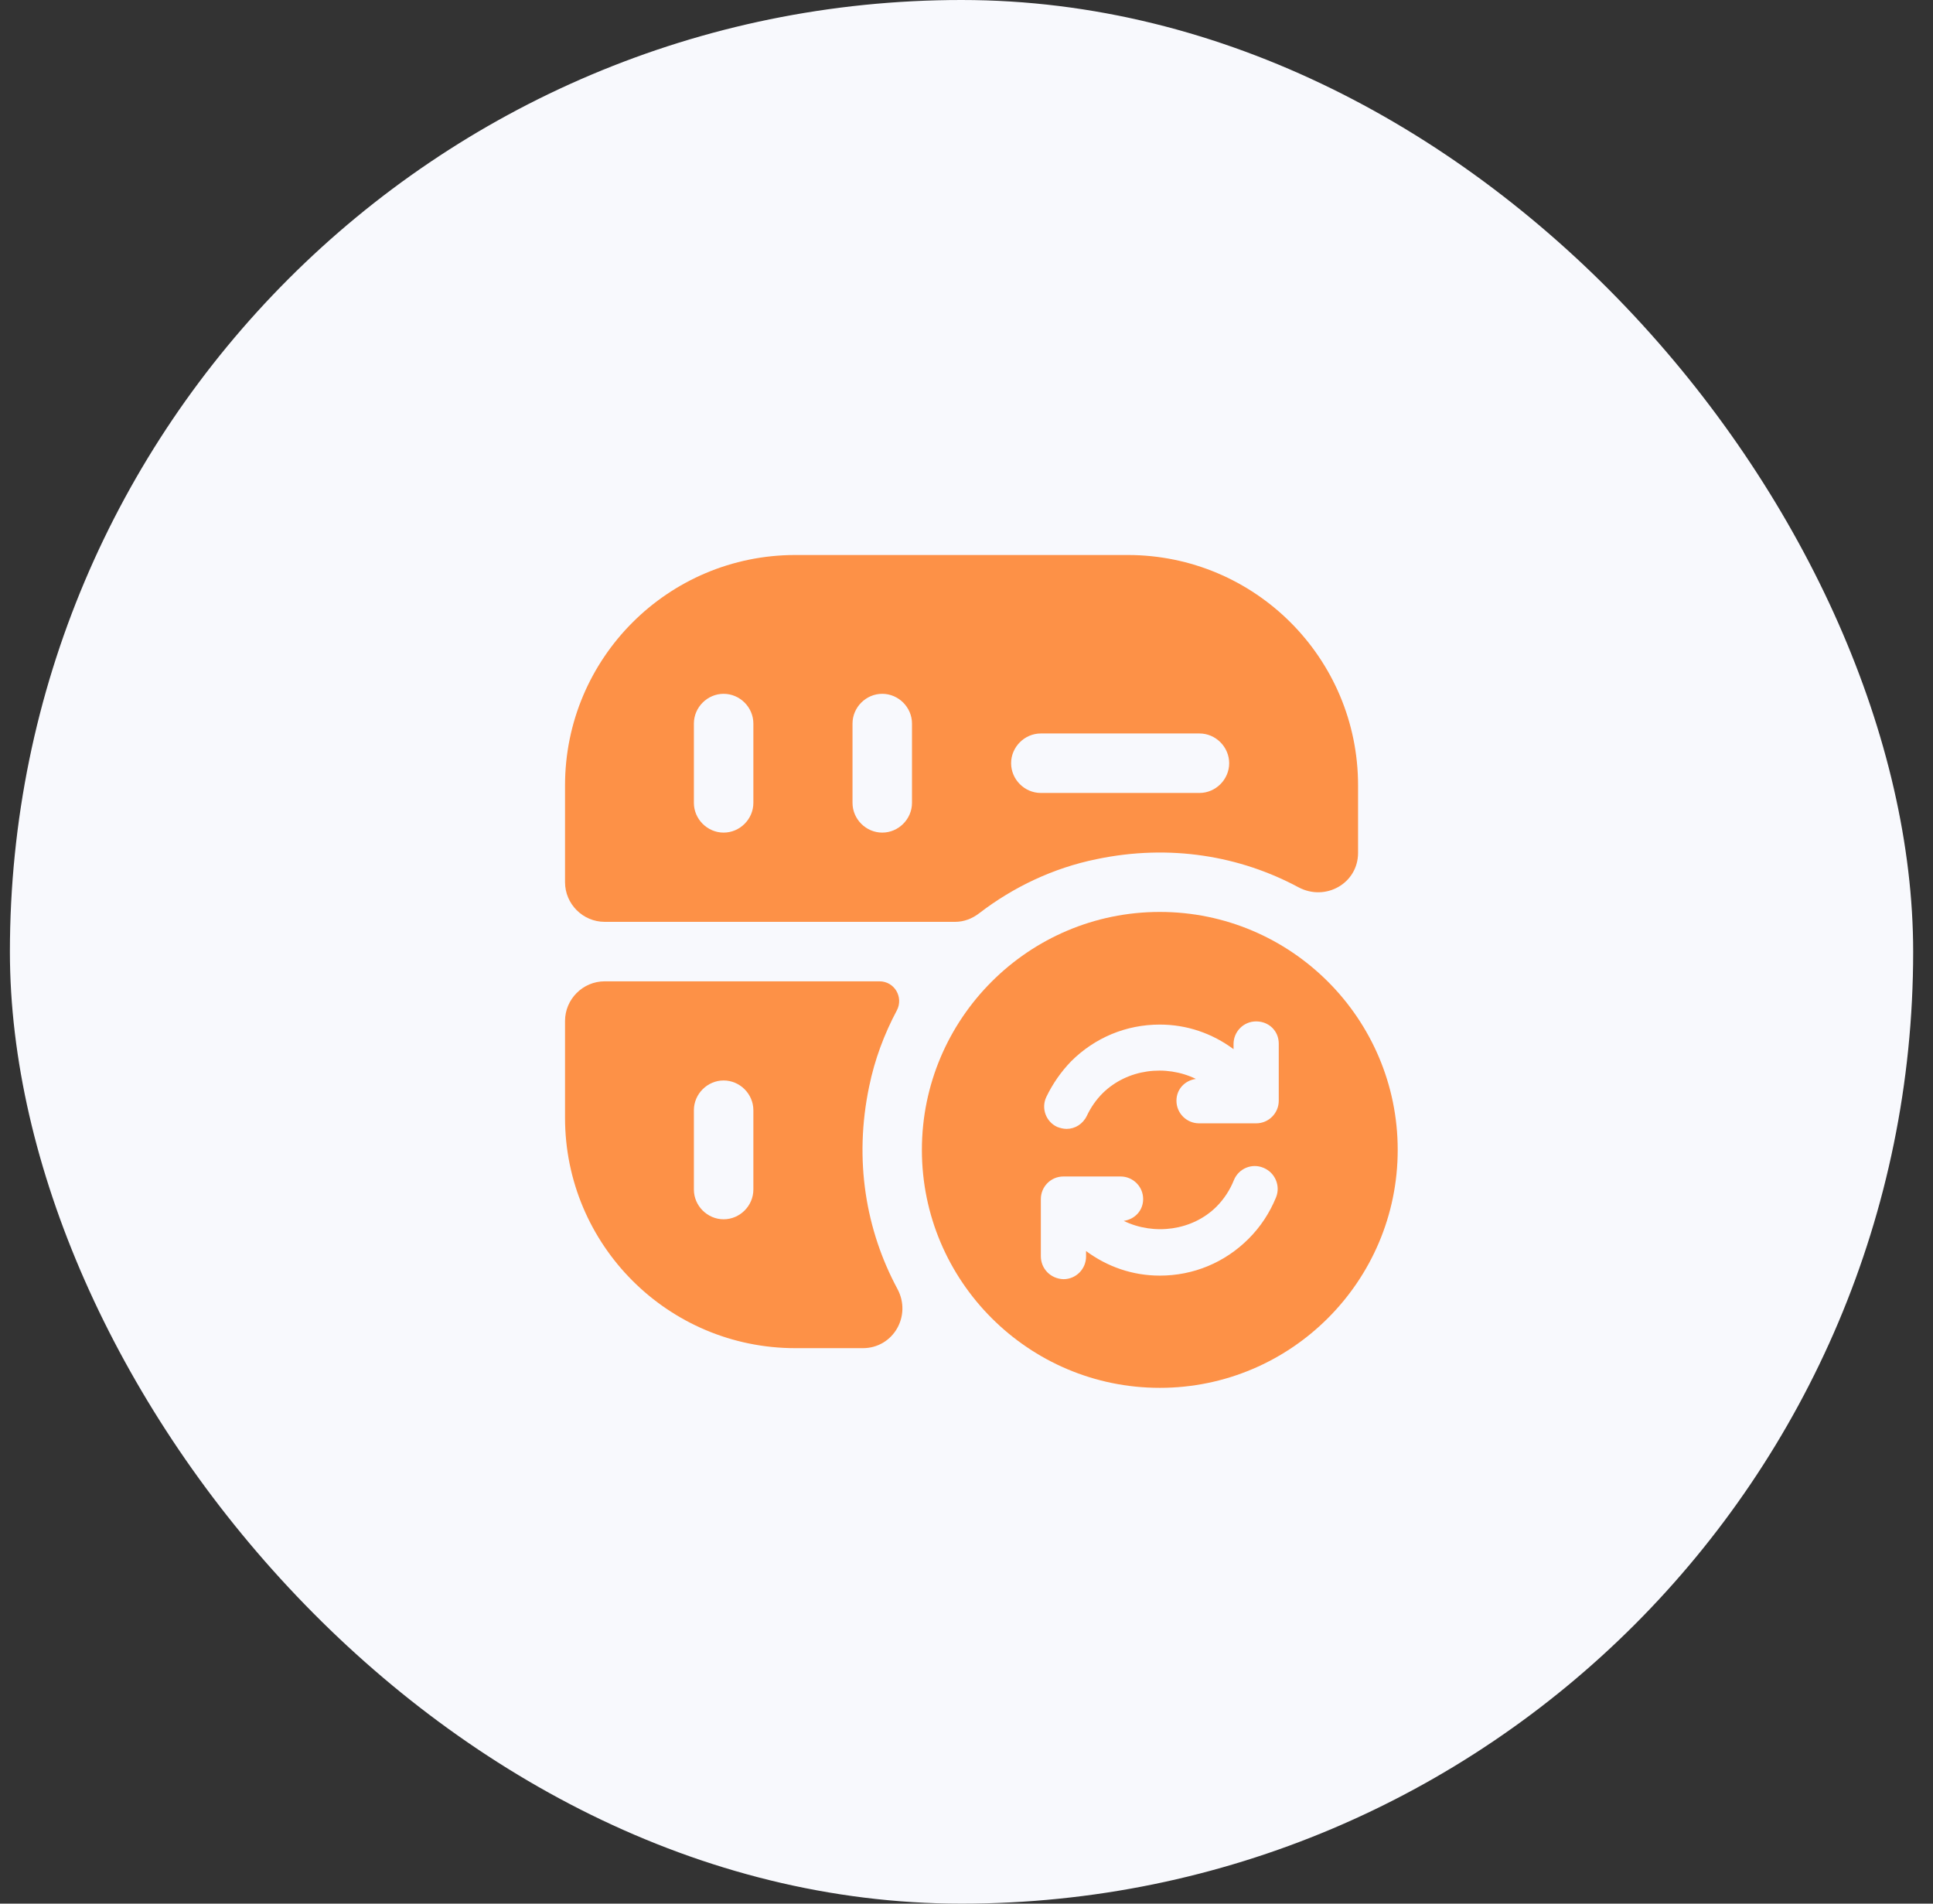 <svg width="65" height="64" viewBox="0 0 65 64" fill="none" xmlns="http://www.w3.org/2000/svg">
<rect x="0" y="0" width="65" height="64" fill="#333333" stroke="none"/>
<rect x="0.333" width="64" height="64" rx="32" fill="#F8F9FD"/>
<path d="M29.573 32.992H20.333C19.6 32.992 19 33.592 19 34.325V37.579C19 41.859 22.467 45.325 26.747 45.325H29.013C30.04 45.325 30.667 44.232 30.173 43.325C29.12 41.365 28.707 39.005 29.227 36.526C29.413 35.619 29.733 34.766 30.16 33.965C30.387 33.526 30.08 32.992 29.573 32.992ZM25.333 39.992C25.333 40.539 24.88 40.992 24.333 40.992C23.787 40.992 23.333 40.539 23.333 39.992V37.325C23.333 36.779 23.787 36.325 24.333 36.325C24.88 36.325 25.333 36.779 25.333 37.325V39.992Z" fill="#FD9147"/>
<path d="M37.92 18.659H26.747C22.467 18.659 19 22.126 19 26.406V29.659C19 30.392 19.6 30.992 20.333 30.992H32.12C32.413 30.992 32.693 30.886 32.933 30.699C34.08 29.819 35.427 29.179 36.867 28.886C39.347 28.366 41.707 28.779 43.667 29.832C44.573 30.312 45.667 29.699 45.667 28.672V26.406C45.667 22.126 42.2 18.659 37.92 18.659ZM25.333 26.992C25.333 27.539 24.88 27.992 24.333 27.992C23.787 27.992 23.333 27.539 23.333 26.992V24.326C23.333 23.779 23.787 23.326 24.333 23.326C24.88 23.326 25.333 23.779 25.333 24.326V26.992ZM30.667 26.992C30.667 27.539 30.213 27.992 29.667 27.992C29.12 27.992 28.667 27.539 28.667 26.992V24.326C28.667 23.779 29.12 23.326 29.667 23.326C30.213 23.326 30.667 23.779 30.667 24.326V26.992ZM40.333 26.659H35C34.453 26.659 34 26.206 34 25.659C34 25.113 34.453 24.659 35 24.659H40.333C40.88 24.659 41.333 25.113 41.333 25.659C41.333 26.206 40.88 26.659 40.333 26.659Z" fill="#FD9147"/>
<path d="M39 30.659C34.587 30.659 31 34.246 31 38.659C31 43.072 34.587 46.659 39 46.659C43.413 46.659 47 43.072 47 38.659C47 34.246 43.413 30.659 39 30.659ZM42.907 40.259C42.693 40.779 42.387 41.246 41.987 41.646C41.187 42.446 40.133 42.886 39 42.886C38.093 42.886 37.24 42.593 36.52 42.059V42.246C36.52 42.659 36.187 43.006 35.76 43.006C35.333 42.992 35 42.659 35 42.233V40.312C35 39.899 35.333 39.553 35.76 39.553H37.68C38.093 39.553 38.44 39.886 38.44 40.312C38.44 40.699 38.16 40.992 37.787 41.046C38.8 41.539 40.093 41.379 40.907 40.566C41.16 40.312 41.36 40.006 41.493 39.672C41.653 39.286 42.093 39.099 42.48 39.259C42.88 39.419 43.067 39.873 42.907 40.259ZM43 37.006C43 37.419 42.667 37.766 42.24 37.766H40.32C39.907 37.766 39.56 37.432 39.56 37.006C39.56 36.619 39.84 36.326 40.213 36.273C39.2 35.779 37.907 35.939 37.08 36.752C36.853 36.979 36.68 37.233 36.547 37.513C36.413 37.792 36.147 37.953 35.867 37.953C35.76 37.953 35.653 37.926 35.547 37.886C35.173 37.712 35 37.259 35.187 36.873C35.4 36.432 35.68 36.032 36.013 35.686C36.813 34.886 37.867 34.446 39 34.446C39.907 34.446 40.76 34.739 41.48 35.273V35.099C41.48 34.686 41.813 34.339 42.24 34.339C42.667 34.339 43 34.659 43 35.086V37.006Z" fill="#FD9147"/>
</svg>
